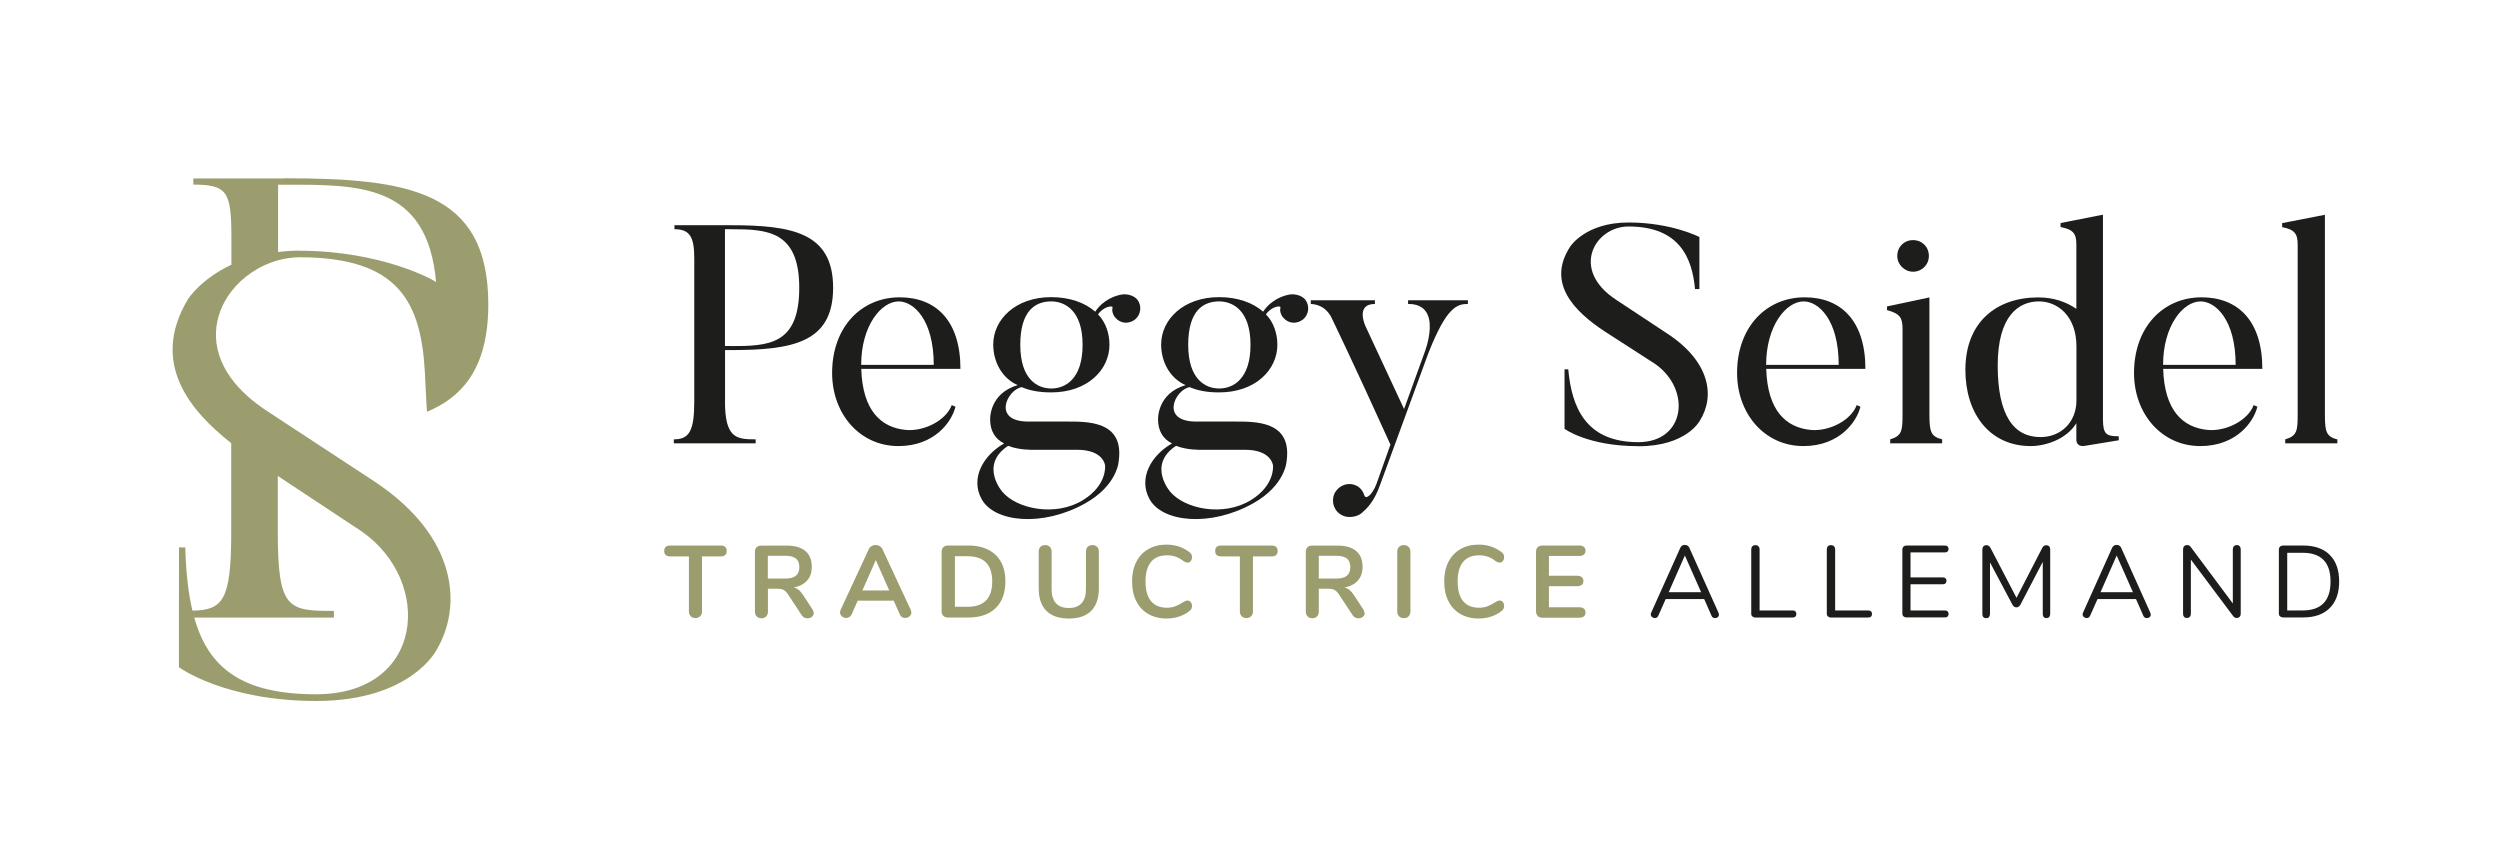 <svg xmlns="http://www.w3.org/2000/svg" id="Calque_1" data-name="Calque 1" viewBox="0 0 275.29 94.12"><defs><style>      .cls-1 {        fill: #9c9d6e;      }      .cls-2 {        fill: #1d1d1b;      }    </style></defs><g><path class="cls-1" d="m76.06,67.86c-.13-.13-.2-.3-.2-.52v-6.07h-2.05c-.45,0-.67-.2-.67-.6s.22-.6.67-.6h5.54c.45,0,.67.2.67.6s-.22.6-.67.6h-2.05v6.07c0,.22-.07.39-.2.52s-.31.2-.52.2-.4-.07-.53-.2Z"></path><path class="cls-1" d="m89.61,67.49c0,.17-.07.31-.21.43s-.3.17-.49.17c-.12,0-.23-.03-.34-.08-.11-.06-.2-.14-.28-.25l-1.49-2.27c-.15-.24-.31-.41-.48-.51-.17-.1-.39-.15-.66-.15h-1.1v2.52c0,.22-.06.4-.19.53-.13.13-.3.2-.52.2s-.39-.07-.52-.2c-.13-.13-.2-.31-.2-.53v-6.58c0-.22.06-.39.19-.51.12-.12.29-.18.51-.18h2.81c.9,0,1.58.2,2.05.6.47.4.7.98.7,1.74,0,.62-.17,1.12-.52,1.51-.35.39-.84.65-1.48.76.22.05.41.15.57.28.16.13.33.32.48.56l1.02,1.56c.09.13.13.27.13.39Zm-1.97-4.09c.25-.21.38-.52.38-.95s-.13-.75-.38-.95c-.25-.2-.66-.3-1.2-.3h-1.89v2.51h1.89c.55,0,.95-.1,1.2-.31Z"></path><path class="cls-1" d="m100.36,67.43c0,.17-.07.32-.21.44s-.3.18-.48.18c-.12,0-.23-.03-.34-.1-.11-.06-.19-.16-.25-.3l-.67-1.51h-3.96l-.67,1.51c-.06.13-.14.23-.25.3-.1.06-.22.1-.35.1-.17,0-.33-.06-.47-.18s-.21-.27-.21-.44c0-.1.02-.19.07-.29l3.1-6.67c.07-.15.17-.26.31-.34.14-.08.29-.12.44-.12s.3.04.44.12c.14.08.24.19.31.34l3.11,6.67c.04.1.07.19.07.29Zm-2.44-2.41l-1.48-3.34-1.48,3.34h2.97Z"></path><path class="cls-1" d="m103.88,67.82c-.12-.12-.19-.29-.19-.51v-6.55c0-.22.06-.39.19-.51.12-.12.29-.18.51-.18h2.23c1.3,0,2.3.35,3.02,1.04.72.69,1.07,1.67,1.07,2.92s-.36,2.24-1.07,2.93c-.71.69-1.72,1.04-3.02,1.04h-2.23c-.22,0-.39-.06-.51-.18Zm2.65-1c1.82,0,2.73-.93,2.73-2.79s-.91-2.78-2.73-2.78h-1.38v5.56h1.38Z"></path><path class="cls-1" d="m115.22,67.26c-.56-.56-.84-1.38-.84-2.46v-4.06c0-.22.06-.39.19-.52.13-.13.3-.2.52-.2s.39.07.52.2c.13.13.19.31.19.52v4.14c0,.68.16,1.2.48,1.55s.79.52,1.42.52,1.08-.18,1.4-.53.48-.87.48-1.54v-4.14c0-.22.06-.39.19-.52s.3-.2.52-.2.39.07.52.2c.13.13.19.31.19.52v4.06c0,1.07-.28,1.89-.84,2.46-.56.57-1.38.85-2.46.85s-1.91-.28-2.47-.84Z"></path><path class="cls-1" d="m126.44,67.61c-.57-.33-1.01-.8-1.32-1.42-.31-.61-.46-1.33-.46-2.16s.15-1.54.46-2.15c.31-.61.75-1.08,1.32-1.41s1.24-.5,2.01-.5c.49,0,.96.07,1.39.22s.82.36,1.16.63c.1.08.16.15.2.24.04.08.06.18.06.3,0,.17-.05.3-.14.42s-.2.17-.33.17c-.15,0-.3-.05-.46-.16-.32-.24-.62-.41-.9-.5s-.58-.14-.92-.14c-.78,0-1.37.24-1.77.73-.4.49-.6,1.2-.6,2.15s.2,1.67.6,2.16c.4.49.99.73,1.77.73.32,0,.62-.05.89-.15.27-.1.58-.26.93-.49.07-.04.15-.08.22-.11.07-.03.15-.04.24-.04.13,0,.24.06.33.17s.14.25.14.42c0,.11-.02.21-.06.3-.04.09-.11.17-.2.24-.34.28-.72.49-1.16.63-.43.15-.9.22-1.39.22-.76,0-1.43-.17-2.01-.5Z"></path><path class="cls-1" d="m136.73,67.86c-.13-.13-.2-.3-.2-.52v-6.07h-2.05c-.45,0-.67-.2-.67-.6s.22-.6.67-.6h5.54c.45,0,.67.2.67.6s-.22.6-.67.6h-2.05v6.07c0,.22-.07.39-.2.52s-.31.2-.52.2-.4-.07-.53-.2Z"></path><path class="cls-1" d="m150.28,67.49c0,.17-.07.31-.21.43s-.3.17-.49.17c-.12,0-.23-.03-.34-.08-.11-.06-.2-.14-.28-.25l-1.5-2.27c-.15-.24-.31-.41-.48-.51-.17-.1-.39-.15-.66-.15h-1.1v2.52c0,.22-.06.4-.19.53-.13.13-.3.2-.52.2s-.39-.07-.52-.2c-.13-.13-.2-.31-.2-.53v-6.58c0-.22.06-.39.18-.51.12-.12.29-.18.51-.18h2.81c.9,0,1.58.2,2.05.6.47.4.7.98.7,1.74,0,.62-.17,1.12-.52,1.51-.35.39-.84.65-1.48.76.22.05.41.15.57.28s.33.32.48.56l1.02,1.56c.09.13.13.27.13.39Zm-1.97-4.09c.25-.21.38-.52.38-.95s-.13-.75-.38-.95c-.25-.2-.66-.3-1.2-.3h-1.89v2.51h1.89c.55,0,.95-.1,1.2-.31Z"></path><path class="cls-1" d="m154.06,67.87c-.13-.13-.2-.31-.2-.53v-6.6c0-.22.07-.39.2-.52s.31-.2.52-.2.4.07.53.2.2.31.2.52v6.6c0,.22-.07.39-.2.53s-.31.2-.53.2-.39-.07-.52-.2Z"></path><path class="cls-1" d="m160.81,67.61c-.57-.33-1.01-.8-1.32-1.42-.31-.61-.46-1.33-.46-2.16s.15-1.54.46-2.15c.31-.61.75-1.08,1.32-1.41s1.24-.5,2.01-.5c.49,0,.96.07,1.39.22s.82.36,1.16.63c.1.08.16.15.2.24.04.08.06.18.06.3,0,.17-.05.3-.14.42s-.2.17-.33.17c-.15,0-.3-.05-.46-.16-.32-.24-.62-.41-.9-.5s-.58-.14-.92-.14c-.78,0-1.37.24-1.77.73-.4.49-.6,1.2-.6,2.15s.2,1.67.6,2.16c.4.49.99.73,1.77.73.32,0,.62-.05.89-.15.27-.1.58-.26.93-.49.07-.04.15-.08.22-.11.07-.03.15-.04.24-.04.13,0,.24.06.33.17s.14.25.14.42c0,.11-.02.21-.06.3-.04.09-.11.17-.2.24-.34.28-.72.49-1.16.63-.43.15-.9.22-1.39.22-.76,0-1.43-.17-2.01-.5Z"></path><path class="cls-1" d="m169.33,67.82c-.12-.12-.19-.29-.19-.51v-6.55c0-.22.06-.39.19-.51.12-.12.29-.18.51-.18h4.06c.22,0,.39.05.51.15.12.1.18.24.18.42s-.06.33-.18.43c-.12.1-.29.15-.51.15h-3.34v2.18h3.11c.22,0,.39.05.51.15.12.1.18.24.18.43s-.06.32-.18.42c-.12.1-.29.15-.51.15h-3.11v2.32h3.34c.22,0,.39.05.51.15.12.1.18.25.18.43s-.06.32-.18.42c-.12.1-.29.15-.51.15h-4.06c-.22,0-.39-.06-.51-.18Z"></path></g><g><path class="cls-2" d="m189.29,67.67c0,.11-.04.21-.13.28-.09.08-.19.11-.31.11-.19,0-.32-.09-.39-.27l-.8-1.82h-4.24l-.81,1.82c-.08.18-.21.27-.39.27-.12,0-.22-.04-.31-.12-.09-.08-.13-.17-.13-.29,0-.06.01-.12.04-.18l3.21-7.15c.04-.1.11-.18.2-.24.09-.05.19-.08.29-.08.11,0,.21.03.3.08.09.06.16.13.2.23l3.21,7.15c.03.06.04.12.04.19Zm-1.97-2.46l-1.79-4.04-1.78,4.04h3.56Z"></path><path class="cls-2" d="m192.97,67.89c-.09-.08-.13-.18-.13-.31v-7.08c0-.14.04-.26.12-.34.08-.09.19-.13.34-.13s.25.04.34.13c.08.09.12.2.12.34v6.72h3.63c.13,0,.24.03.31.1s.11.17.11.29-.04.22-.11.29-.18.1-.31.1h-4.1c-.13,0-.23-.04-.32-.12Z"></path><path class="cls-2" d="m201.29,67.89c-.09-.08-.13-.18-.13-.31v-7.08c0-.14.04-.26.12-.34.08-.09.2-.13.34-.13s.25.04.34.13c.08.09.12.2.12.34v6.72h3.63c.14,0,.24.03.32.1.07.07.11.17.11.29s-.04.22-.11.29c-.08.07-.18.1-.32.1h-4.1c-.13,0-.23-.04-.32-.12Z"></path><path class="cls-2" d="m209.61,67.88c-.09-.08-.13-.19-.13-.33v-7.03c0-.13.04-.24.13-.33.09-.08.2-.12.34-.12h4.2c.13,0,.24.03.31.1s.11.16.11.28-.04.21-.11.28-.18.1-.31.1h-3.77v2.75h3.54c.13,0,.24.03.31.1.08.07.11.16.11.28s-.04.21-.11.28-.18.1-.31.1h-3.54v2.88h3.77c.13,0,.24.03.31.1s.11.16.11.29c0,.12-.04.21-.11.28s-.18.1-.31.1h-4.2c-.14,0-.26-.04-.34-.12Z"></path><path class="cls-2" d="m225.64,60.15c.08.09.12.2.12.34v7.12c0,.13-.04.24-.11.33-.07.08-.18.12-.31.12s-.24-.04-.3-.12-.1-.19-.1-.33v-5.74l-2.44,4.68c-.11.22-.26.33-.46.33s-.35-.11-.46-.33l-2.45-4.62v5.69c0,.13-.04.24-.11.33s-.17.12-.31.12-.24-.04-.31-.12c-.08-.08-.11-.19-.11-.33v-7.12c0-.14.04-.26.12-.34s.19-.13.34-.13c.19,0,.34.11.45.33l2.85,5.47,2.82-5.47c.06-.12.12-.2.2-.25s.16-.07.25-.07c.14,0,.25.04.33.13Z"></path><path class="cls-2" d="m236.84,67.67c0,.11-.04.21-.13.28-.09.08-.19.11-.31.11-.19,0-.32-.09-.39-.27l-.8-1.82h-4.24l-.81,1.82c-.08.18-.21.27-.39.27-.12,0-.22-.04-.31-.12-.09-.08-.13-.17-.13-.29,0-.06.01-.12.04-.18l3.21-7.15c.04-.1.11-.18.2-.24.09-.05.19-.08.29-.08.11,0,.21.03.3.08.09.06.16.13.2.23l3.21,7.15c.03.06.04.12.04.19Zm-1.97-2.46l-1.79-4.04-1.78,4.04h3.56Z"></path><path class="cls-2" d="m246.63,60.15c.07.09.11.2.11.34v7.09c0,.14-.04.26-.12.34s-.19.13-.33.13-.27-.06-.37-.19l-4.67-6.24v5.96c0,.14-.04.26-.12.34-.08.09-.19.13-.32.13s-.24-.04-.31-.13c-.08-.09-.11-.2-.11-.34v-7.09c0-.14.04-.26.12-.34.08-.09.19-.13.33-.13s.28.06.38.19l4.65,6.24v-5.96c0-.14.04-.26.12-.34.08-.09.19-.13.32-.13s.24.04.31.13Z"></path><path class="cls-2" d="m251.07,67.88c-.09-.08-.13-.19-.13-.33v-7.03c0-.13.04-.24.13-.33.09-.08.2-.12.34-.12h2.19c1.27,0,2.25.34,2.94,1.03.69.69,1.04,1.66,1.04,2.93s-.35,2.24-1.04,2.93c-.7.69-1.67,1.03-2.93,1.03h-2.19c-.14,0-.26-.04-.34-.12Zm2.48-.66c2.05,0,3.08-1.06,3.08-3.18s-1.03-3.17-3.08-3.17h-1.69v6.35h1.69Z"></path></g><g><path class="cls-2" d="m79.83,44.15c0,4.09,1.23,4.23,3.38,4.23v.44h-9.01v-.44c1.67,0,2.25-.89,2.25-4.13v-15.8c0-2.35-.48-3.21-2.18-3.21v-.44h6.18c6.79,0,11.29.82,11.29,6.89s-4.5,6.86-11.29,6.86h-.61v5.6Zm.61-6.04c4.16,0,7.57-.1,7.57-6.42s-3.58-6.45-7.57-6.45h-.61v12.86h.61Z"></path><path class="cls-2" d="m105.21,44.79c-.38,1.6-2.25,4.33-6.28,4.33-4.26,0-7.3-3.55-7.3-8.05,0-5.05,3.21-8.33,7.44-8.33,3.96,0,6.69,2.53,6.69,7.88h-10.92c.14,4.61,2.18,6.45,4.88,6.72,2.05.2,4.47-1.06,5.08-2.73l.41.17Zm-2.39-4.61c0-4.98-2.22-6.99-3.86-6.99-1.94,0-4.13,2.7-4.13,6.99h7.98Z"></path><path class="cls-2" d="m122.82,35c-.27-.34-.41-.75-.31-1.13.07-.27-.99-.14-1.6.75.85.85,1.26,2.12,1.26,3.34,0,2.76-2.42,5.25-6.42,5.25-1.33,0-2.35-.2-3.24-.58-1.6.27-3.31,3.79.72,3.79h4.09c2.35,0,6.48-.14,5.87,4.33,0,0-.1,2.66-3.68,4.67-4.67,2.63-10.03,2.12-11.43-.48-1.26-2.32.24-4.84,2.49-6.11-.99-.48-1.54-1.4-1.54-2.63,0,0-.14-2.87,3.04-3.79-1.81-.79-2.7-2.66-2.7-4.47,0-2.76,2.46-5.22,6.38-5.22,2.05,0,3.72.61,4.85,1.6.89-1.33,2.25-1.81,3.07-1.91.55-.03,1.19.14,1.57.58.51.68.41,1.64-.24,2.18-.68.55-1.67.48-2.18-.21Zm-3.55,20.06c2.66-1.64,2.42-3.79,2.42-3.79,0,0-.14-1.74-3.07-1.74h-4.71c-.38,0-1.71.03-2.9-.44-3.24,2.15-.58,5.12-.65,5.05,1.6,1.91,5.87,2.8,8.91.92Zm-3.51-21.87c-1.71,0-3.41.96-3.41,4.78s1.91,4.81,3.41,4.81,3.45-.99,3.45-4.81-1.98-4.78-3.45-4.78Z"></path><path class="cls-2" d="m141.31,35c-.27-.34-.41-.75-.31-1.13.07-.27-.99-.14-1.6.75.85.85,1.26,2.12,1.26,3.34,0,2.76-2.42,5.25-6.42,5.25-1.33,0-2.35-.2-3.24-.58-1.6.27-3.31,3.79.72,3.79h4.09c2.35,0,6.48-.14,5.87,4.33,0,0-.1,2.66-3.68,4.67-4.67,2.63-10.03,2.12-11.43-.48-1.26-2.32.24-4.84,2.49-6.11-.99-.48-1.54-1.4-1.54-2.63,0,0-.14-2.87,3.04-3.79-1.81-.79-2.7-2.66-2.7-4.47,0-2.76,2.46-5.22,6.38-5.22,2.05,0,3.72.61,4.85,1.6.89-1.33,2.25-1.81,3.07-1.91.55-.03,1.19.14,1.57.58.51.68.41,1.64-.24,2.18-.68.55-1.67.48-2.18-.21Zm-3.55,20.06c2.66-1.64,2.42-3.79,2.42-3.79,0,0-.14-1.74-3.07-1.74h-4.71c-.38,0-1.71.03-2.9-.44-3.24,2.15-.58,5.12-.65,5.05,1.6,1.91,5.87,2.8,8.91.92Zm-3.51-21.87c-1.71,0-3.41.96-3.41,4.78s1.91,4.81,3.41,4.81,3.45-.99,3.45-4.81-1.98-4.78-3.45-4.78Z"></path><path class="cls-2" d="m161.64,33.06v.41c-1.19,0-2.35.31-4.37,5.46l-5.29,14.43c-.68,1.98-1.6,2.76-2.08,3.17-.48.38-1.4.55-2.05.24-.92-.41-1.3-1.47-.92-2.39.44-.92,1.5-1.33,2.39-.92.48.21.78.65.92,1.09.14.48.85,0,1.33-1.26l1.54-4.33c-4.06-8.97-6.38-13.75-6.38-13.75-.68-1.57-1.88-1.71-2.39-1.74v-.41h7.06v.41c-2.22,0-1.02,2.49-1.02,2.49l4.23,9.08,2.25-6.21s2.15-5.39-1.81-5.36v-.41h6.58Z"></path><path class="cls-2" d="m180.4,49.13c-5.56,0-8.12-1.91-8.12-1.91v-6.55h.41c.38,4.16,1.91,8.02,7.71,8.02,5.19,0,5.87-5.77,1.88-8.6l-5.66-3.65c-3.24-2.15-6.35-5.25-3.72-9.28,0,0,1.67-2.66,6.42-2.66s7.81,1.6,7.81,1.6v5.73h-.48c-.31-3.34-1.64-6.89-7.33-6.89-3.69,0-6.48,4.74-1.33,8.09l5.63,3.72c4.57,3,5.32,6.79,3.55,9.59,0,0-1.47,2.8-6.75,2.8Z"></path><path class="cls-2" d="m204.86,44.79c-.38,1.6-2.25,4.33-6.28,4.33-4.26,0-7.3-3.55-7.3-8.05,0-5.05,3.21-8.33,7.44-8.33,3.96,0,6.69,2.53,6.69,7.88h-10.92c.14,4.61,2.18,6.45,4.88,6.72,2.05.2,4.47-1.06,5.08-2.73l.41.17Zm-2.39-4.61c0-4.98-2.22-6.99-3.86-6.99-1.94,0-4.13,2.7-4.13,6.99h7.98Z"></path><path class="cls-2" d="m213.87,48.82h-5.73v-.44c1.3-.38,1.36-.99,1.36-2.73v-9.45c0-1.19-.27-1.67-1.71-2.05v-.41l4.67-.99v12.9c0,1.91.17,2.42,1.4,2.73v.44Zm-4.95-20.64c0-.99.75-1.74,1.74-1.74s1.74.75,1.74,1.74-.79,1.74-1.74,1.74-1.74-.79-1.74-1.74Z"></path><path class="cls-2" d="m233.32,48.48l-3.72.61c-.96.17-.96-.61-.96-.61v-1.88c-1.06,1.74-3.34,2.52-5.02,2.52-4.57,0-7.2-3.62-7.2-8.39,0-5.29,3.45-7.98,8.02-7.98,1.67,0,3.07.48,4.2,1.26v-7.1c0-1.19-.34-1.64-1.74-1.91v-.44l4.67-.92v22.52c0,1.67.38,1.88,1.74,1.88v.44Zm-4.67-10.34c0-3.31-2.05-4.95-4.13-4.95-2.25,0-4.54,1.6-4.54,7.06s1.74,7.88,4.71,7.88c2.25,0,3.96-1.64,3.96-4.03v-5.97Z"></path><path class="cls-2" d="m248.57,44.79c-.38,1.6-2.25,4.33-6.28,4.33-4.26,0-7.3-3.55-7.3-8.05,0-5.05,3.21-8.33,7.44-8.33,3.96,0,6.69,2.53,6.69,7.88h-10.92c.14,4.61,2.18,6.45,4.88,6.72,2.05.2,4.47-1.06,5.08-2.73l.41.17Zm-2.39-4.61c0-4.98-2.22-6.99-3.86-6.99-1.94,0-4.13,2.7-4.13,6.99h7.98Z"></path><path class="cls-2" d="m257.37,48.82h-5.73v-.44c1.3-.38,1.37-.96,1.37-2.7v-18.73c0-1.19-.31-1.67-1.71-1.94v-.44l4.71-.92v22.04c0,1.88.17,2.39,1.37,2.7v.44Z"></path></g><path class="cls-1" d="m31.25,19.65h-9.96s0,.68,0,.68c3.71,0,4.19.76,4.19,5.77v3.05c-3.38,1.58-4.78,3.79-4.78,3.79-4.24,7.08.28,12.32,4.76,15.86v10.07c-.02,7.22-.93,8.32-4.27,8.37-.48-2.01-.71-4.33-.79-6.96h-.69s-.01,13.19-.01,13.19c0,0,5.01,3.71,15.11,3.72,10.44,0,13.26-5.62,13.26-5.62,2.82-4.74,2.42-12.43-6.85-18.56l-8.78-5.76-1.15-.75-.68-.45-1.14-.75c-1.79-1.16-3.1-2.39-4.01-3.64-2.5-3.42-1.97-6.97,0-9.55,1.27-1.65,3.12-2.89,5.16-3.45.77-.21,1.57-.33,2.37-.33,11.05,0,13.36,5.06,13.8,12.7.03.44.05.88.06,1.33l.16,2.99c3.53-1.48,5.81-4.07,6.52-8.57.16-.99.24-2.07.24-3.25.01-12.57-8.85-13.89-22.52-13.9Zm8.58,38.87c7.9,5.5,6.92,17.94-5.03,17.93-8.18,0-11.86-2.92-13.41-8.44h15.38s0-.74,0-.74c-5.02,0-6.18-.14-6.18-8.66v-6.2s9.24,6.11,9.24,6.11Zm-6.84-30.92c-.84,0-1.62.06-2.37.15v-7.41s.62,0,.62,0c8.15,0,15.82-.22,16.78,10.73-.12-.07-.22-.15-.34-.22,0,0-5.63-3.23-14.7-3.24Z"></path></svg>